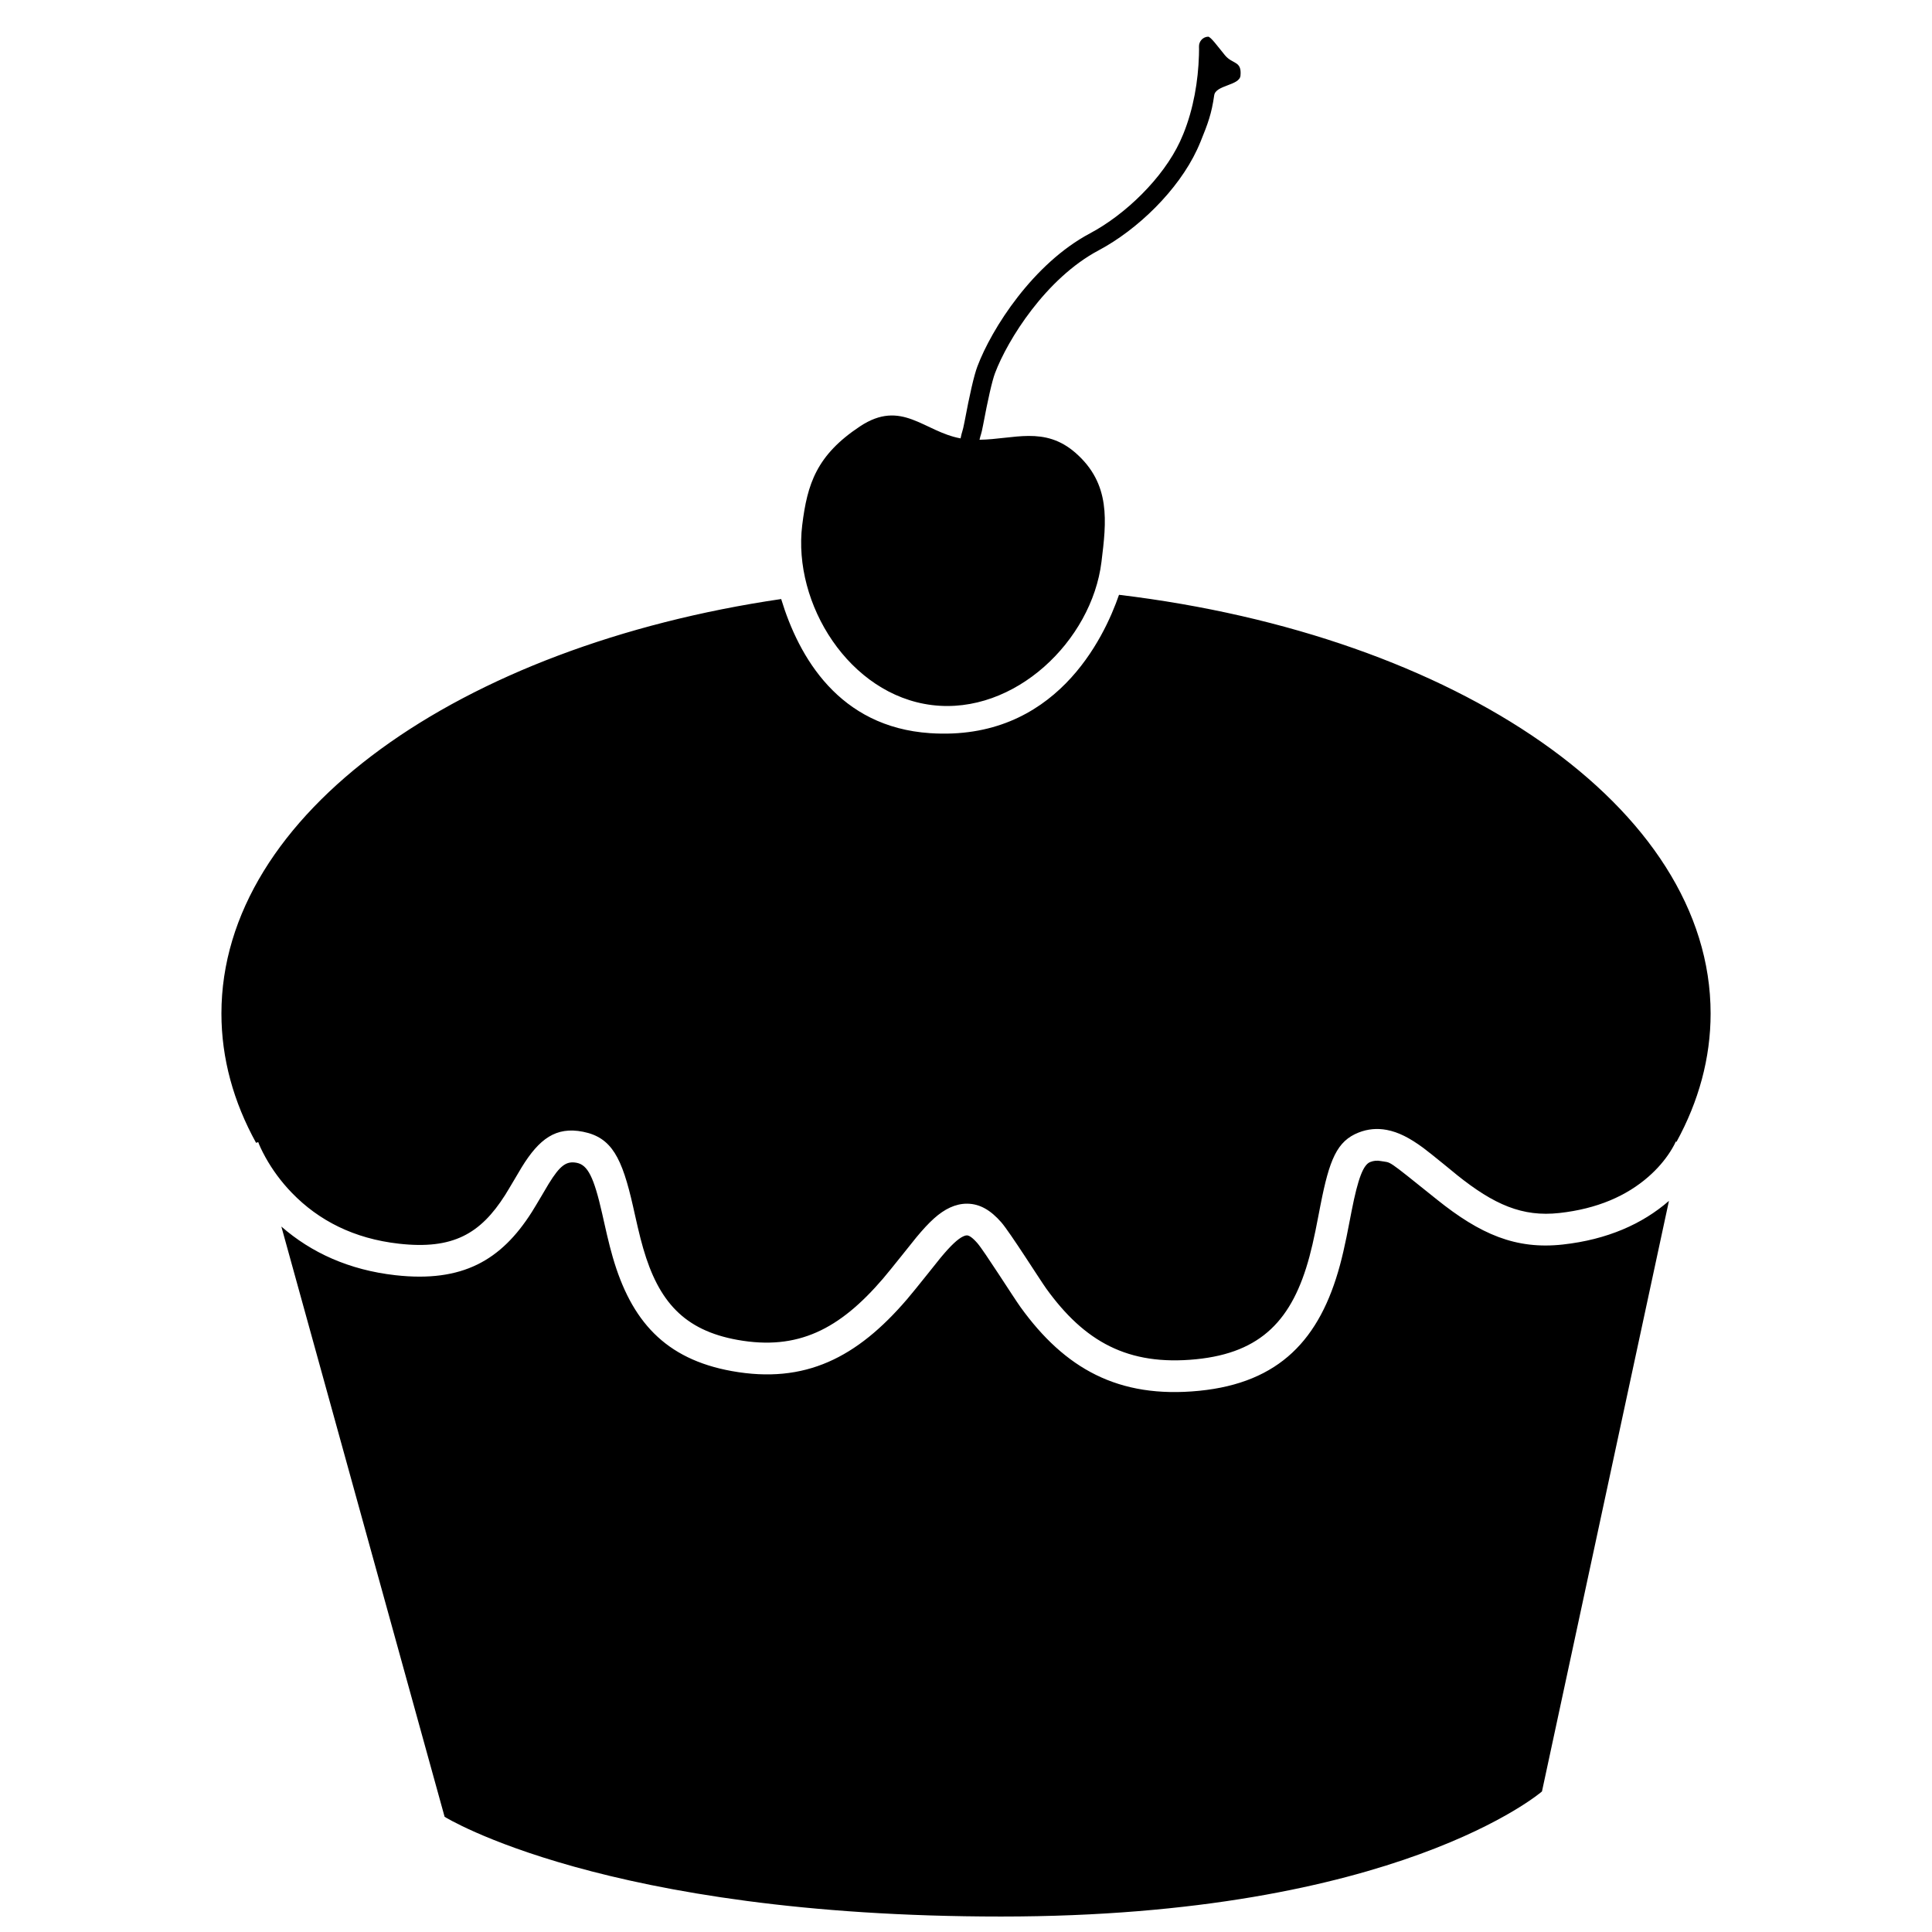 <?xml version="1.0" encoding="UTF-8"?>
<!-- The Best Svg Icon site in the world: iconSvg.co, Visit us! https://iconsvg.co -->
<svg width="800px" height="800px" version="1.1" viewBox="144 144 512 512" xmlns="http://www.w3.org/2000/svg">
 <defs>
  <clipPath id="a">
   <path d="m202 153h396v498.9h-396z"/>
  </clipPath>
 </defs>
 <g clip-path="url(#a)">
  <path d="m440.54 301.63c89.531 10.738 156.79 56.34 156.79 110.96 0 11.852-3.164 23.277-9.039 34.012l-0.199-0.078c-0.172 0.438-0.645 1.395-1.473 2.691-1.445 2.254-3.359 4.527-5.805 6.66-5.758 5.027-13.484 8.473-23.582 9.586-9.77 1.078-17.27-2.184-27.172-10.117 0.621 0.496-6.926-5.711-8.906-7.164-3.543-2.602-6.535-4.16-9.672-4.746-2.523-0.473-5.016-0.254-7.441 0.703-5.75 2.269-7.742 7.195-10.094 19.203 0.137-0.711-1 5.18-1.328 6.781-0.535 2.617-1.047 4.828-1.609 6.922-4.481 16.633-12.684 25.441-30.023 27.172-18.164 1.809-29.625-4.734-39.727-18.734-1.52-2.106-9.633-14.961-11.93-17.578-2.766-3.152-5.641-4.914-9.094-4.914-1.52 0-3.004 0.355-4.449 1.016-2.922 1.348-5.516 3.777-8.969 7.938-0.688 0.824-6.789 8.547-8.812 10.906-11.52 13.43-22.574 19.113-38.57 16.234-14.148-2.547-20.914-10.191-24.984-24.266-0.488-1.68-0.941-3.453-1.434-5.562-0.301-1.281-1.34-5.918-1.25-5.527-2.938-12.957-5.652-18.293-13.27-19.805-7.164-1.418-11.602 1.867-16.242 9.41-0.441 0.715-3.453 5.875-4.41 7.383-6.519 10.25-13.809 14.484-28.113 12.879-11.996-1.344-21.289-6.176-28.324-13.414-2.93-3.016-5.262-6.246-7.051-9.469-1.051-1.895-1.676-3.32-1.926-4.047l-0.57 0.199c-5.965-10.812-9.184-22.328-9.184-34.273 0-52.891 63.055-97.32 148.34-109.84 4.676 15.402 15.309 33.926 39.441 35.543 33.133 2.219 46.117-25.156 50.09-36.668zm-221.98 167.41 43.266 156.43s42.355 26.43 147.46 26.43 143.35-33.145 143.35-33.145l33.652-156.51c-7.031 6.121-16.344 10.266-28.137 11.566-12.457 1.371-21.875-2.719-33.344-11.914-13.91-11.148-11.863-9.645-14.871-10.207-0.992-0.188-1.883-0.109-2.816 0.258-1.805 0.715-3.207 4.176-4.938 13.012 0.148-0.758-1 5.191-1.34 6.848-0.57 2.773-1.113 5.144-1.727 7.426-5.309 19.699-16.035 31.219-37.301 33.34-21.488 2.137-35.656-5.945-47.367-22.176-1.859-2.578-9.656-14.93-11.434-16.953-1.328-1.516-2.211-2.059-2.781-2.059-0.25 0-0.551 0.074-0.938 0.25-1.449 0.668-3.328 2.43-6.023 5.672-0.578 0.699-6.738 8.492-8.898 11.008-13.262 15.469-27.004 22.531-46.43 19.035-17.711-3.188-26.684-13.332-31.562-30.199-0.531-1.836-1.02-3.742-1.543-5.984-0.312-1.324-1.359-6.004-1.266-5.582-2.184-9.633-3.816-12.848-6.711-13.422-2.777-0.551-4.453 0.691-7.461 5.57-0.355 0.582-3.41 5.816-4.473 7.488-8.121 12.773-18.352 18.715-36.133 16.723-12.297-1.379-22.324-5.984-30.238-12.898zm185.02-208.5c9.07-0.125 17.215-3.727 25.449 3.477 9.41 8.23 8.184 18.215 6.871 28.898-2.562 20.859-23.008 40.629-44.91 37.938-21.898-2.688-36.957-26.816-34.395-47.676 1.344-10.961 3.82-18.559 15.301-26.176 11.07-7.344 16.934 1.402 26.664 3.176 0.398-2.035 0.504-1.5 1.055-4.422 1.344-7.133 2.488-12.219 3.406-14.652 3.785-10.047 14.773-27.254 29.828-35.254 9.418-5 19.344-14.645 23.867-24.34 0.305-0.652 0.594-1.32 0.871-2 2.723-6.703 3.938-14.09 4.144-20.855 0.035-1.109 0.031-1.895 0.016-2.293-0.051-1.402 1.027-2.582 2.406-2.637 0.672-0.027 2.523 2.543 4.457 4.902 2.039 2.488 4.504 1.426 4.129 5.422-0.25 2.652-6.574 2.465-6.965 5.207-0.691 4.879-1.656 7.461-3.57 12.172-0.309 0.762-0.637 1.508-0.977 2.242-5.027 10.77-15.75 21.188-26.078 26.676-13.945 7.406-24.105 23.648-27.465 32.555-0.77 2.043-1.883 6.992-3.164 13.789-0.496 2.633-0.625 2.402-0.941 3.852z" fill-rule="evenodd"/>
 </g>
</svg>